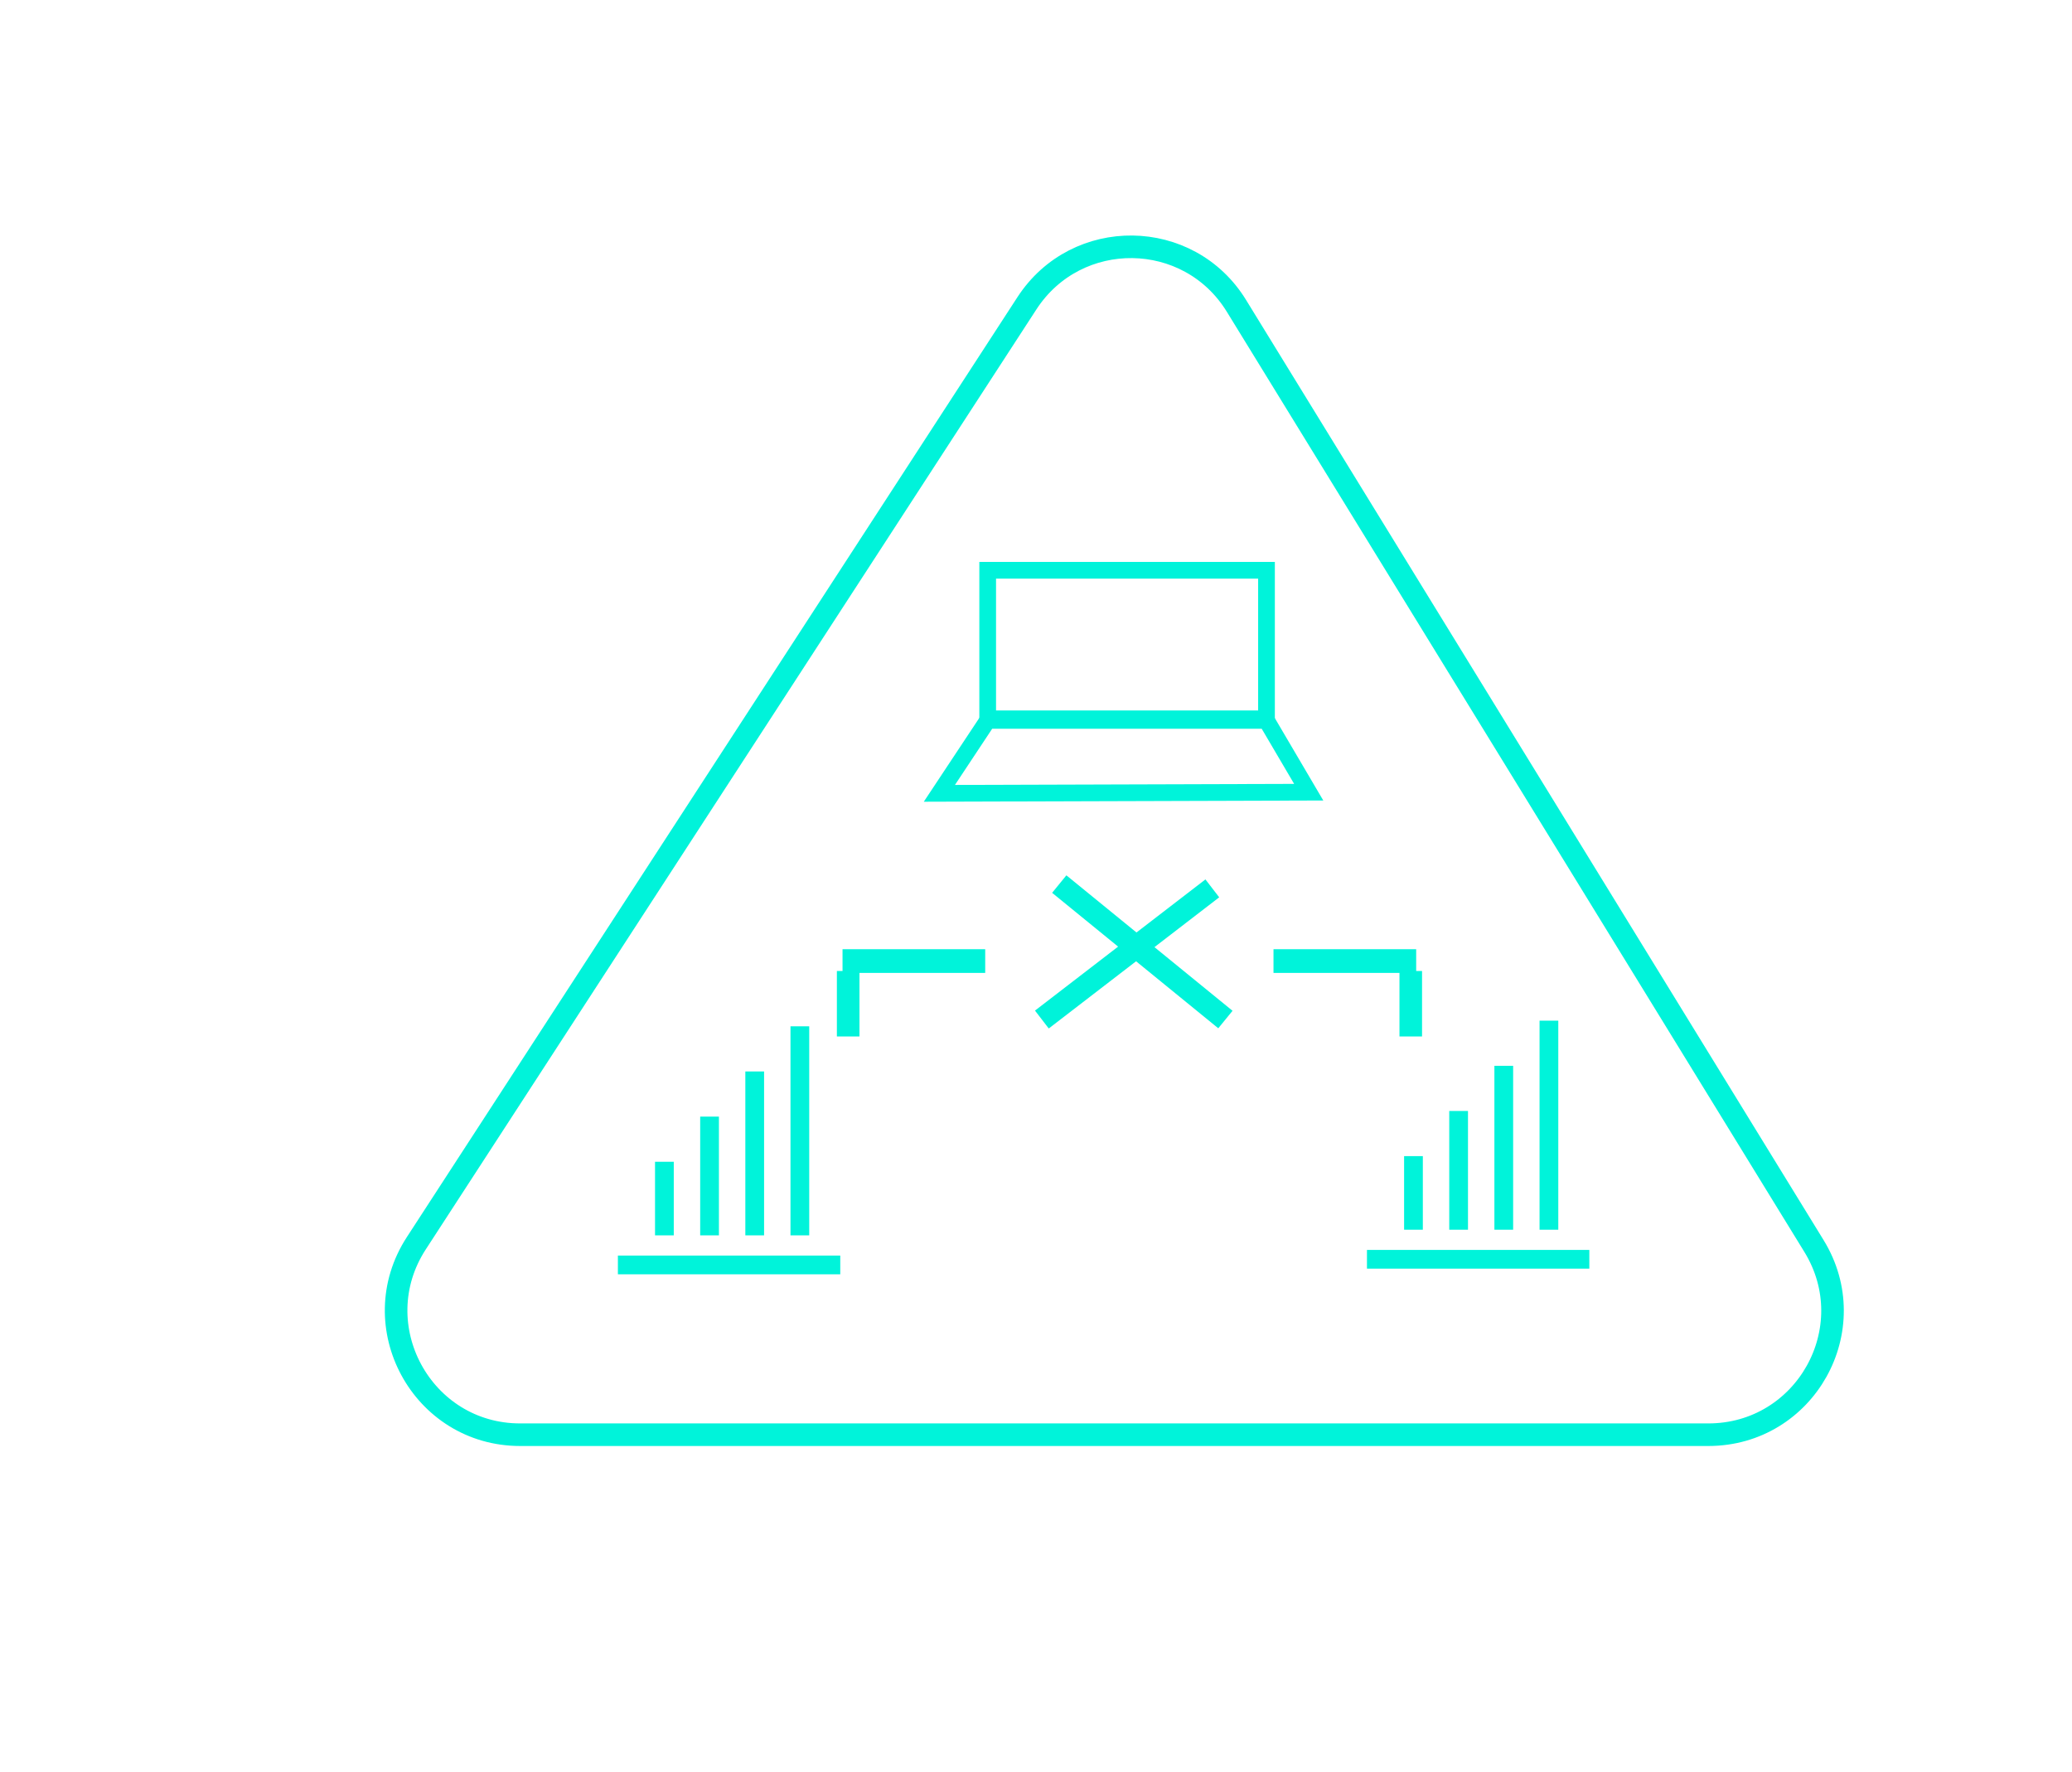 <?xml version="1.0" encoding="UTF-8"?><svg id="Layer_1" xmlns="http://www.w3.org/2000/svg" viewBox="0 0 91.78 78.48"><path d="M75.67,63.55H23.04c-4.35,0-6.97-4.83-4.6-8.48L45.49,13.43c2.2-3.38,7.17-3.32,9.28.12l25.58,41.64c2.25,3.66-.38,8.36-4.68,8.36Z" style="fill:none; stroke:#00f3da; stroke-miterlimit:10;"/><line x1="56.41" y1="42.57" x2="62.73" y2="42.57" style="fill:none; stroke:#00f3da; stroke-miterlimit:10; stroke-width:1.05px;"/><line x1="62.49" y1="43.01" x2="62.49" y2="45.91" style="fill:none; stroke:#00f3da; stroke-miterlimit:10;"/><line x1="43.64" y1="42.57" x2="37.32" y2="42.57" style="fill:none; stroke:#00f3da; stroke-miterlimit:10; stroke-width:1.05px;"/><line x1="37.57" y1="43.01" x2="37.57" y2="45.91" style="fill:none; stroke:#00f3da; stroke-miterlimit:10;"/><rect x="43.75" y="25.26" width="12.35" height="6.58" style="fill:none; stroke:#00f3da; stroke-miterlimit:10; stroke-width:.74px;"/><polygon points="57.97 35.09 41.61 35.14 43.75 31.91 56.1 31.91 57.97 35.09" style="fill:none; stroke:#00f3da; stroke-miterlimit:10; stroke-width:.74px;"/><line x1="60.55" y1="55.78" x2="70.4" y2="55.78" style="fill:none; stroke:#00f3da; stroke-miterlimit:10; stroke-width:.83px;"/><line x1="62.61" y1="54.47" x2="62.61" y2="51.21" style="fill:none; stroke:#00f3da; stroke-miterlimit:10; stroke-width:.83px;"/><line x1="64.61" y1="54.47" x2="64.61" y2="49.21" style="fill:none; stroke:#00f3da; stroke-miterlimit:10; stroke-width:.83px;"/><line x1="66.61" y1="54.47" x2="66.61" y2="47.21" style="fill:none; stroke:#00f3da; stroke-miterlimit:10; stroke-width:.83px;"/><line x1="68.61" y1="54.47" x2="68.61" y2="45.21" style="fill:none; stroke:#00f3da; stroke-miterlimit:10; stroke-width:.83px;"/><line x1="27.37" y1="56.03" x2="37.22" y2="56.03" style="fill:none; stroke:#00f3da; stroke-miterlimit:10; stroke-width:.83px;"/><line x1="29.43" y1="54.72" x2="29.43" y2="51.46" style="fill:none; stroke:#00f3da; stroke-miterlimit:10; stroke-width:.83px;"/><line x1="31.43" y1="54.72" x2="31.43" y2="49.46" style="fill:none; stroke:#00f3da; stroke-miterlimit:10; stroke-width:.83px;"/><line x1="33.43" y1="54.72" x2="33.43" y2="47.46" style="fill:none; stroke:#00f3da; stroke-miterlimit:10; stroke-width:.83px;"/><line x1="35.43" y1="54.72" x2="35.43" y2="45.46" style="fill:none; stroke:#00f3da; stroke-miterlimit:10; stroke-width:.83px;"/><line x1="46.92" y1="39.16" x2="54.28" y2="45.16" style="fill:none; stroke:#00f3da; stroke-miterlimit:10;"/><line x1="53.7" y1="39.35" x2="46.15" y2="45.16" style="fill:none; stroke:#00f3da; stroke-miterlimit:10;"/></svg>